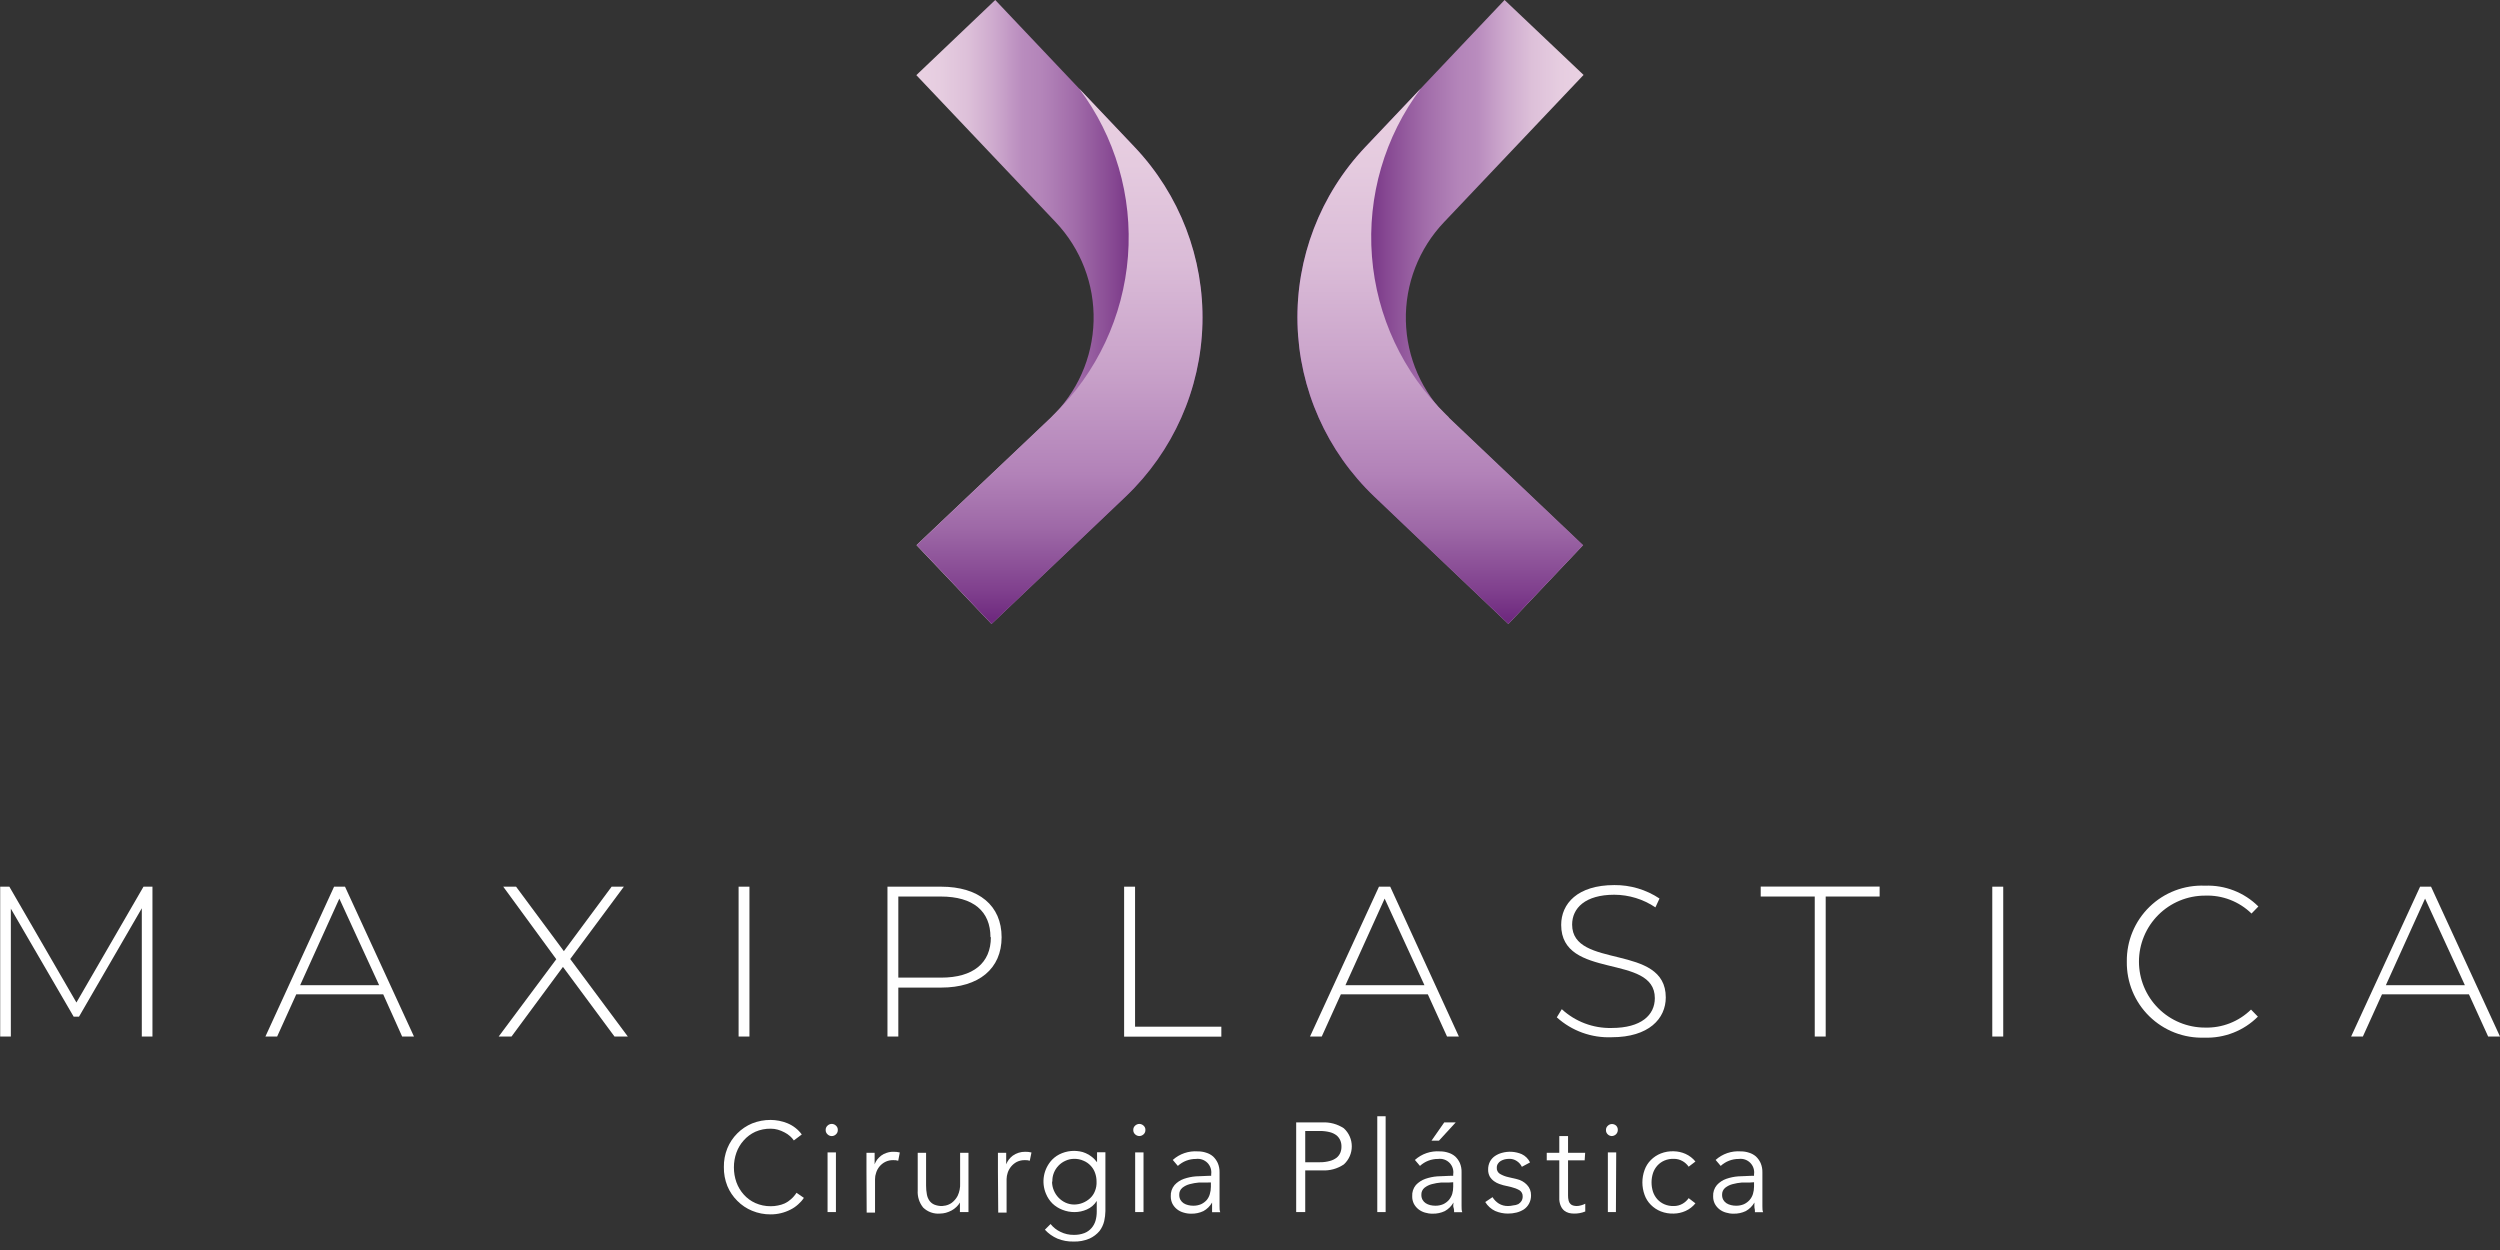 <svg width="216" height="108" viewBox="0 0 216 108" fill="none" xmlns="http://www.w3.org/2000/svg">
<rect x="0" y="0" width="216" height="108" fill="#333333" stroke="none"/>
<g clip-path="url(#clip0_101_398)">
<path d="M136.821 6.474L124.783 19.174C122.589 21.471 121.396 24.545 121.467 27.721C121.538 30.897 122.867 33.915 125.162 36.112L136.752 47.117L130.321 53.91L118.739 42.904C114.637 39 112.251 33.629 112.104 27.968C111.957 22.307 114.062 16.819 117.957 12.708L129.994 0L136.821 6.474Z" fill="url(#paint0_linear_101_398)"/>
<path d="M124.947 35.828C121.217 32.2 118.938 27.336 118.536 22.148C118.134 16.96 119.637 11.803 122.763 7.644L117.957 12.708C114.062 16.819 111.957 22.307 112.104 27.968C112.251 33.629 114.637 39 118.739 42.904L130.321 53.91L136.786 47.1L125.213 36.112C125.162 36.009 125.033 35.923 124.947 35.828Z" fill="url(#paint1_linear_101_398)"/>
<path d="M85.989 0L98.026 12.708C101.922 16.818 104.028 22.305 103.883 27.966C103.738 33.627 101.353 38.999 97.252 42.904L85.662 53.91L79.188 47.1L90.769 36.112C93.067 33.924 94.404 30.914 94.486 27.742C94.569 24.57 93.39 21.495 91.208 19.191L79.171 6.492L85.989 0Z" fill="url(#paint2_linear_101_398)"/>
<path d="M91.045 35.828C94.774 32.2 97.053 27.336 97.455 22.148C97.857 16.96 96.355 11.803 93.228 7.644L98.035 12.708C101.93 16.818 104.037 22.305 103.892 27.966C103.747 33.627 101.362 38.999 97.261 42.904L85.671 53.91L79.197 47.1L90.769 36.112L91.045 35.828Z" fill="url(#paint3_linear_101_398)"/>
<path d="M69.455 103.495C69.318 103.703 69.153 103.891 68.965 104.053C68.767 104.236 68.544 104.39 68.303 104.509C67.771 104.783 67.181 104.924 66.583 104.922C66.035 104.927 65.491 104.822 64.984 104.612C64.503 104.415 64.067 104.123 63.703 103.753C63.334 103.387 63.041 102.952 62.843 102.471C62.636 101.952 62.533 101.397 62.542 100.838C62.532 100.281 62.635 99.729 62.843 99.213C63.041 98.73 63.333 98.291 63.703 97.923C64.07 97.555 64.505 97.263 64.984 97.063C65.493 96.861 66.036 96.758 66.583 96.762C67.078 96.765 67.568 96.861 68.028 97.046C68.525 97.249 68.957 97.585 69.274 98.018L68.587 98.534C68.495 98.396 68.385 98.272 68.26 98.164C68.115 98.034 67.953 97.924 67.778 97.837C67.598 97.741 67.407 97.663 67.211 97.605C67.01 97.547 66.801 97.518 66.592 97.519C66.134 97.511 65.679 97.602 65.259 97.785C64.879 97.96 64.539 98.212 64.262 98.525C63.981 98.835 63.765 99.197 63.626 99.591C63.48 99.999 63.407 100.43 63.41 100.864C63.408 101.3 63.48 101.733 63.626 102.145C63.767 102.538 63.983 102.9 64.262 103.211C64.539 103.522 64.879 103.771 65.259 103.942C65.678 104.128 66.133 104.222 66.592 104.217C66.797 104.219 67.001 104.198 67.202 104.157C67.407 104.121 67.606 104.06 67.796 103.976C67.994 103.884 68.176 103.762 68.337 103.615C68.524 103.453 68.686 103.265 68.819 103.056L69.455 103.495Z" fill="white"/>
<path d="M72.387 97.631C72.389 97.702 72.376 97.773 72.348 97.838C72.32 97.904 72.277 97.962 72.224 98.009C72.127 98.104 71.998 98.157 71.862 98.157C71.727 98.157 71.598 98.104 71.501 98.009C71.448 97.962 71.405 97.904 71.377 97.838C71.349 97.773 71.335 97.702 71.338 97.631C71.335 97.559 71.348 97.488 71.376 97.423C71.405 97.357 71.447 97.299 71.501 97.252C71.598 97.158 71.727 97.105 71.862 97.105C71.998 97.105 72.127 97.158 72.224 97.252C72.278 97.299 72.32 97.357 72.349 97.423C72.377 97.488 72.39 97.559 72.387 97.631ZM72.224 104.724H71.501V99.565H72.224V104.724Z" fill="white"/>
<path d="M74.863 101.199C74.863 100.975 74.863 100.743 74.863 100.511C74.863 100.279 74.863 99.969 74.863 99.6H75.568V100.597C75.621 100.453 75.693 100.317 75.783 100.193C75.885 100.066 76 99.951 76.127 99.849C76.27 99.744 76.43 99.662 76.6 99.608C76.796 99.54 77.003 99.508 77.21 99.514C77.39 99.51 77.569 99.53 77.743 99.574L77.606 100.288C77.469 100.247 77.327 100.23 77.185 100.236C76.94 100.228 76.698 100.281 76.48 100.391C76.293 100.487 76.128 100.619 75.993 100.78C75.859 100.941 75.758 101.127 75.697 101.328C75.633 101.504 75.601 101.691 75.603 101.878V104.767H74.88L74.863 101.199Z" fill="white"/>
<path d="M82.937 104.724C82.937 104.587 82.937 104.449 82.937 104.311C82.937 104.174 82.937 104.036 82.937 103.899C82.854 104.043 82.75 104.173 82.627 104.286C82.504 104.405 82.365 104.506 82.215 104.587C82.059 104.67 81.894 104.736 81.724 104.784C81.559 104.828 81.388 104.851 81.217 104.853C80.952 104.876 80.685 104.841 80.435 104.752C80.184 104.663 79.956 104.522 79.764 104.337C79.424 103.919 79.255 103.388 79.291 102.85V99.6H80.013V102.437C80.012 102.691 80.035 102.944 80.082 103.194C80.114 103.392 80.191 103.58 80.306 103.744C80.413 103.892 80.559 104.008 80.727 104.079C80.943 104.165 81.174 104.206 81.406 104.2L81.707 104.157C81.899 104.113 82.081 104.032 82.24 103.916C82.447 103.756 82.617 103.554 82.739 103.323C82.9 102.982 82.974 102.607 82.954 102.231V99.6H83.676V103.598C83.676 103.735 83.676 103.907 83.676 104.122C83.676 104.337 83.676 104.535 83.676 104.724H82.937Z" fill="white"/>
<path d="M86.221 101.199C86.221 100.975 86.221 100.743 86.221 100.511C86.221 100.279 86.221 99.969 86.221 99.6H86.935V100.597C86.991 100.453 87.066 100.317 87.158 100.193C87.257 100.064 87.373 99.948 87.502 99.849C87.816 99.626 88.192 99.509 88.577 99.514C88.76 99.51 88.942 99.53 89.119 99.574L88.973 100.288C88.839 100.248 88.699 100.23 88.56 100.236C88.313 100.229 88.068 100.282 87.846 100.391C87.475 100.592 87.195 100.927 87.064 101.328C87.004 101.505 86.972 101.691 86.969 101.878V104.767H86.247L86.221 101.199Z" fill="white"/>
<path d="M90.769 105.756C90.999 106.046 91.294 106.279 91.629 106.435C91.982 106.609 92.371 106.698 92.764 106.693C93.081 106.702 93.396 106.65 93.693 106.538C93.932 106.445 94.144 106.294 94.312 106.1C94.47 105.915 94.588 105.698 94.656 105.464C94.726 105.209 94.76 104.945 94.759 104.681V103.761C94.555 104.09 94.255 104.348 93.899 104.501C93.566 104.648 93.206 104.724 92.842 104.724C92.483 104.726 92.126 104.659 91.793 104.526C91.473 104.405 91.181 104.221 90.933 103.985C90.687 103.74 90.494 103.447 90.365 103.125C90.163 102.638 90.106 102.103 90.2 101.584C90.295 101.066 90.537 100.586 90.898 100.202C91.141 99.952 91.434 99.759 91.758 99.634C92.092 99.501 92.448 99.434 92.807 99.436C92.969 99.438 93.13 99.453 93.289 99.479C93.467 99.507 93.641 99.559 93.805 99.634C93.987 99.71 94.158 99.811 94.312 99.935C94.493 100.071 94.652 100.234 94.785 100.417V99.557H95.507V104.638C95.502 104.928 95.468 105.216 95.404 105.498C95.331 105.81 95.193 106.103 95 106.358C94.765 106.637 94.472 106.86 94.14 107.011C93.698 107.2 93.219 107.288 92.739 107.269C92.271 107.28 91.805 107.195 91.371 107.02C90.956 106.843 90.584 106.579 90.279 106.246L90.769 105.756ZM90.898 102.093C90.897 102.356 90.949 102.617 91.053 102.858C91.245 103.322 91.604 103.697 92.059 103.907C92.294 104.015 92.549 104.071 92.807 104.071C93.064 104.071 93.318 104.022 93.555 103.925C93.787 103.832 94 103.698 94.183 103.529C94.37 103.358 94.514 103.146 94.604 102.91C94.709 102.651 94.756 102.372 94.742 102.093C94.744 101.835 94.7 101.579 94.613 101.337C94.531 101.102 94.399 100.888 94.226 100.709C94.055 100.526 93.847 100.382 93.615 100.288C93.362 100.174 93.085 100.118 92.807 100.124C92.549 100.122 92.293 100.178 92.059 100.288C91.833 100.387 91.628 100.53 91.457 100.709C91.283 100.89 91.146 101.103 91.053 101.337C90.958 101.577 90.914 101.835 90.924 102.093H90.898Z" fill="white"/>
<path d="M98.963 97.631C98.966 97.702 98.953 97.773 98.924 97.838C98.896 97.904 98.854 97.962 98.8 98.009C98.702 98.1 98.573 98.152 98.439 98.155C98.305 98.153 98.176 98.101 98.078 98.009C98.024 97.962 97.982 97.904 97.954 97.838C97.925 97.773 97.912 97.702 97.915 97.631C97.911 97.559 97.924 97.488 97.953 97.423C97.981 97.357 98.024 97.299 98.078 97.252C98.176 97.161 98.305 97.109 98.439 97.106C98.573 97.109 98.702 97.161 98.8 97.252C98.854 97.299 98.897 97.357 98.925 97.423C98.954 97.488 98.967 97.559 98.963 97.631ZM98.8 104.724H98.078V99.565H98.8V104.724Z" fill="white"/>
<path d="M104.647 101.586V101.457C104.672 101.278 104.656 101.095 104.599 100.923C104.542 100.752 104.446 100.596 104.319 100.467C104.191 100.339 104.036 100.242 103.864 100.184C103.693 100.126 103.511 100.108 103.331 100.133C102.752 100.128 102.193 100.343 101.766 100.735L101.328 100.219C101.62 99.956 101.963 99.754 102.336 99.627C102.708 99.5 103.102 99.45 103.495 99.479C103.737 99.477 103.978 99.514 104.208 99.591C104.43 99.656 104.635 99.768 104.81 99.918C104.98 100.079 105.117 100.272 105.214 100.485C105.323 100.74 105.376 101.016 105.369 101.294V103.581C105.369 103.781 105.369 103.988 105.369 104.2C105.369 104.415 105.369 104.595 105.429 104.733H104.724C104.724 104.604 104.724 104.475 104.724 104.329C104.716 104.185 104.716 104.042 104.724 103.899C104.549 104.21 104.29 104.466 103.976 104.638C103.646 104.794 103.284 104.871 102.919 104.862C102.697 104.865 102.476 104.833 102.265 104.767C102.059 104.711 101.866 104.615 101.698 104.483C101.535 104.355 101.4 104.194 101.302 104.011C101.202 103.811 101.152 103.589 101.156 103.366C101.135 103.009 101.252 102.658 101.483 102.385C101.703 102.143 101.981 101.96 102.291 101.852C102.627 101.736 102.977 101.663 103.331 101.637C103.701 101.637 104.036 101.594 104.346 101.594L104.647 101.586ZM104.268 102.171H103.589C103.322 102.193 103.057 102.239 102.798 102.308C102.563 102.367 102.343 102.476 102.153 102.626C102.065 102.699 101.996 102.791 101.949 102.896C101.903 103 101.882 103.114 101.887 103.228C101.882 103.381 101.917 103.532 101.99 103.667C102.057 103.784 102.152 103.885 102.265 103.959C102.386 104.036 102.52 104.091 102.661 104.122C102.801 104.157 102.946 104.174 103.091 104.174C103.324 104.179 103.555 104.135 103.77 104.045C103.956 103.959 104.123 103.836 104.26 103.684C104.382 103.534 104.473 103.362 104.526 103.176C104.589 102.97 104.621 102.756 104.621 102.54V102.162L104.268 102.171Z" fill="white"/>
<path d="M111.99 96.977H114.242C114.902 96.942 115.557 97.12 116.108 97.485C116.325 97.683 116.498 97.924 116.616 98.192C116.734 98.461 116.795 98.752 116.795 99.045C116.795 99.339 116.734 99.629 116.616 99.898C116.498 100.166 116.325 100.408 116.108 100.606C115.559 100.977 114.904 101.158 114.242 101.122H112.772V104.724H111.99V96.977ZM112.772 100.417H114.044C114.335 100.421 114.625 100.383 114.904 100.305C115.116 100.251 115.315 100.154 115.489 100.021C115.629 99.906 115.738 99.758 115.807 99.591C115.874 99.421 115.906 99.24 115.902 99.058C115.905 98.882 115.873 98.706 115.807 98.542C115.736 98.374 115.627 98.224 115.489 98.104C115.315 97.971 115.116 97.874 114.904 97.82C114.623 97.749 114.334 97.714 114.044 97.717H112.772V100.417Z" fill="white"/>
<path d="M119.719 104.724H118.997V96.444H119.719V104.724Z" fill="white"/>
<path d="M125.557 101.586V101.457C125.584 101.278 125.569 101.096 125.514 100.924C125.458 100.752 125.363 100.596 125.236 100.467C125.109 100.339 124.954 100.241 124.783 100.183C124.612 100.125 124.429 100.108 124.25 100.133C123.671 100.126 123.111 100.342 122.685 100.735L122.247 100.219C122.54 99.956 122.882 99.754 123.255 99.627C123.627 99.5 124.021 99.45 124.414 99.479C124.656 99.477 124.897 99.515 125.127 99.591C125.349 99.656 125.554 99.768 125.729 99.918C125.899 100.079 126.036 100.272 126.133 100.485C126.239 100.741 126.289 101.017 126.279 101.294V103.581C126.279 103.778 126.279 103.985 126.279 104.2C126.279 104.415 126.279 104.595 126.34 104.733H125.635C125.635 104.604 125.635 104.475 125.583 104.329C125.531 104.182 125.583 104.036 125.583 103.899C125.405 104.208 125.146 104.464 124.835 104.638C124.505 104.794 124.143 104.871 123.777 104.862C123.553 104.865 123.33 104.833 123.115 104.767C122.913 104.71 122.723 104.613 122.556 104.483C122.394 104.355 122.259 104.194 122.161 104.011C122.061 103.811 122.01 103.589 122.015 103.366C121.991 103.01 122.105 102.659 122.333 102.385C122.558 102.145 122.839 101.962 123.15 101.852C123.486 101.736 123.835 101.663 124.19 101.637C124.551 101.637 124.895 101.594 125.196 101.594L125.557 101.586ZM125.188 102.171H124.508C124.241 102.193 123.976 102.239 123.717 102.308C123.482 102.367 123.263 102.476 123.072 102.626C122.984 102.699 122.915 102.791 122.868 102.896C122.822 103 122.801 103.114 122.806 103.228C122.801 103.381 122.836 103.532 122.909 103.667C122.976 103.784 123.071 103.885 123.184 103.959C123.303 104.034 123.434 104.089 123.571 104.122C123.715 104.156 123.862 104.174 124.01 104.174C124.243 104.179 124.474 104.135 124.689 104.045C124.875 103.959 125.042 103.836 125.179 103.684C125.309 103.529 125.409 103.351 125.471 103.159C125.531 102.953 125.56 102.738 125.557 102.523V102.145L125.188 102.171ZM124.328 98.551H123.683L124.783 96.977H125.772L124.328 98.551Z" fill="white"/>
<path d="M131.49 100.812C131.392 100.609 131.24 100.437 131.051 100.313C130.856 100.182 130.624 100.115 130.389 100.124C130.262 100.126 130.135 100.14 130.011 100.167C129.891 100.197 129.775 100.244 129.667 100.305C129.566 100.364 129.481 100.447 129.418 100.546C129.353 100.648 129.32 100.768 129.323 100.889C129.314 100.992 129.334 101.095 129.379 101.187C129.425 101.28 129.495 101.358 129.581 101.414C129.813 101.552 130.065 101.651 130.329 101.706L131.068 101.878C131.397 101.954 131.696 102.124 131.928 102.368C132.045 102.489 132.136 102.632 132.197 102.788C132.257 102.945 132.286 103.112 132.281 103.28C132.286 103.528 132.227 103.774 132.109 103.993C132.003 104.193 131.849 104.365 131.662 104.492C131.463 104.618 131.245 104.711 131.017 104.767C130.778 104.826 130.532 104.855 130.286 104.853C129.908 104.855 129.533 104.778 129.186 104.63C128.829 104.462 128.53 104.193 128.326 103.856L128.953 103.434C129.091 103.661 129.28 103.852 129.504 103.993C129.743 104.135 130.017 104.206 130.295 104.2C130.442 104.199 130.589 104.182 130.733 104.148C130.888 104.138 131.039 104.1 131.18 104.036C131.291 103.969 131.385 103.878 131.455 103.77C131.526 103.653 131.561 103.519 131.559 103.383C131.567 103.274 131.544 103.165 131.494 103.068C131.444 102.971 131.368 102.889 131.275 102.833C131.059 102.712 130.827 102.623 130.587 102.566L129.882 102.403L129.529 102.291C129.373 102.234 129.226 102.156 129.091 102.059C128.943 101.953 128.817 101.818 128.721 101.663C128.62 101.476 128.569 101.266 128.575 101.053C128.57 100.814 128.623 100.578 128.73 100.365C128.832 100.172 128.98 100.007 129.16 99.883C129.344 99.759 129.547 99.666 129.762 99.608C130.331 99.447 130.938 99.487 131.481 99.72C131.794 99.869 132.046 100.121 132.195 100.434L131.49 100.812Z" fill="white"/>
<path d="M136.915 100.253H135.479V103.28C135.475 103.436 135.493 103.592 135.531 103.744C135.555 103.849 135.609 103.944 135.686 104.019C135.749 104.086 135.829 104.133 135.918 104.157C136.016 104.184 136.117 104.199 136.219 104.2C136.35 104.201 136.481 104.18 136.606 104.14C136.731 104.108 136.852 104.062 136.967 104.002V104.673C136.656 104.8 136.322 104.861 135.987 104.853C135.842 104.852 135.698 104.835 135.557 104.802C135.407 104.761 135.266 104.691 135.144 104.595C135.012 104.48 134.909 104.336 134.843 104.174C134.752 103.957 134.71 103.721 134.723 103.486V100.253H133.639V99.6H134.723V98.155H135.479V99.6H136.958L136.915 100.253Z" fill="white"/>
<path d="M139.778 97.631C139.779 97.702 139.764 97.772 139.736 97.837C139.708 97.902 139.667 97.961 139.615 98.009C139.517 98.1 139.388 98.152 139.254 98.155C139.129 98.151 139.01 98.102 138.919 98.018C138.865 97.971 138.823 97.912 138.794 97.847C138.766 97.781 138.753 97.711 138.755 97.639C138.752 97.568 138.765 97.497 138.794 97.431C138.822 97.366 138.865 97.308 138.919 97.261C139.016 97.168 139.145 97.115 139.28 97.115C139.414 97.118 139.542 97.17 139.641 97.261C139.688 97.31 139.724 97.368 139.748 97.432C139.771 97.495 139.782 97.563 139.778 97.631ZM139.615 104.724H138.919V99.565H139.641L139.615 104.724Z" fill="white"/>
<path d="M145.9 100.803C145.764 100.605 145.585 100.441 145.376 100.322C145.146 100.189 144.884 100.121 144.619 100.124C144.342 100.113 144.066 100.163 143.811 100.27C143.583 100.367 143.378 100.511 143.209 100.692C143.036 100.881 142.905 101.103 142.822 101.345C142.65 101.876 142.65 102.448 142.822 102.979C142.905 103.221 143.036 103.443 143.209 103.632C143.378 103.813 143.583 103.957 143.811 104.053C144.066 104.161 144.342 104.211 144.619 104.2C144.884 104.203 145.146 104.135 145.376 104.002C145.585 103.883 145.764 103.719 145.9 103.52L146.485 103.968C146.255 104.253 145.96 104.48 145.625 104.63C145.308 104.771 144.966 104.847 144.619 104.853C144.235 104.869 143.851 104.805 143.493 104.664C143.17 104.537 142.877 104.343 142.633 104.096C142.39 103.854 142.205 103.56 142.091 103.237C141.839 102.542 141.839 101.781 142.091 101.087C142.205 100.764 142.39 100.47 142.633 100.227C142.877 99.981 143.17 99.787 143.493 99.66C143.851 99.519 144.235 99.455 144.619 99.471C144.966 99.477 145.308 99.553 145.625 99.694C145.96 99.844 146.255 100.071 146.485 100.356L145.9 100.803Z" fill="white"/>
<path d="M151.549 101.586V101.457C151.575 101.278 151.558 101.095 151.501 100.923C151.445 100.752 151.349 100.596 151.221 100.467C151.094 100.339 150.938 100.242 150.767 100.184C150.595 100.126 150.413 100.108 150.234 100.133C149.655 100.128 149.095 100.343 148.669 100.735L148.23 100.219C148.523 99.956 148.866 99.754 149.238 99.627C149.61 99.5 150.005 99.45 150.397 99.479C150.639 99.477 150.881 99.514 151.111 99.591C151.332 99.656 151.537 99.768 151.712 99.918C151.882 100.079 152.019 100.272 152.117 100.485C152.226 100.74 152.278 101.016 152.271 101.294V103.581C152.271 103.781 152.271 103.988 152.271 104.2C152.271 104.415 152.271 104.595 152.332 104.733H151.626C151.626 104.604 151.627 104.475 151.584 104.329C151.575 104.185 151.575 104.042 151.584 103.899C151.405 104.208 151.147 104.464 150.835 104.638C150.505 104.794 150.143 104.871 149.778 104.862C149.556 104.865 149.336 104.833 149.124 104.767C148.918 104.711 148.725 104.615 148.557 104.483C148.394 104.355 148.259 104.194 148.161 104.011C148.061 103.811 148.011 103.589 148.015 103.366C147.995 103.009 148.111 102.658 148.342 102.385C148.563 102.143 148.841 101.96 149.15 101.852C149.486 101.736 149.836 101.663 150.191 101.637C150.56 101.637 150.896 101.594 151.205 101.594L151.549 101.586ZM151.171 102.171H150.492C150.224 102.193 149.96 102.239 149.701 102.308C149.466 102.367 149.246 102.476 149.056 102.626C148.968 102.699 148.898 102.791 148.852 102.896C148.806 103 148.784 103.114 148.789 103.228C148.784 103.381 148.82 103.532 148.892 103.667C148.96 103.784 149.054 103.885 149.167 103.959C149.289 104.036 149.423 104.091 149.563 104.122C149.704 104.157 149.848 104.174 149.993 104.174C150.226 104.179 150.457 104.135 150.672 104.045C150.858 103.959 151.025 103.836 151.162 103.684C151.296 103.532 151.395 103.353 151.455 103.159C151.517 102.953 151.549 102.739 151.549 102.523V102.145L151.171 102.171Z" fill="white"/>
<path d="M12.252 89.557V78.474L6.827 87.838H6.363L0.937 78.509V89.557H0.017V76.609H0.808L6.603 86.617L12.398 76.609H13.172V89.557H12.252Z" fill="white"/>
<path d="M33.111 85.912H25.596L23.945 89.557H22.931L28.864 76.609H29.809L35.768 89.557H34.745L33.111 85.912ZM32.758 85.121L29.319 77.64L25.932 85.121H32.758Z" fill="white"/>
<path d="M53.093 89.557L48.639 83.539L44.194 89.557H43.085L48.063 82.877L43.48 76.609H44.589L48.717 82.18L52.844 76.609H53.901L49.267 82.859L54.245 89.557H53.093Z" fill="white"/>
<path d="M63.815 76.609H64.752V89.557H63.815V76.609Z" fill="white"/>
<path d="M86.539 80.976C86.539 83.693 84.579 85.327 81.32 85.327H77.615V89.557H76.677V76.609H81.312C84.579 76.609 86.539 78.242 86.539 80.976ZM85.576 80.976C85.576 78.732 84.097 77.46 81.277 77.46H77.615V84.467H81.312C84.097 84.467 85.611 83.195 85.611 80.976H85.576Z" fill="white"/>
<path d="M97.124 76.609H98.069V88.706H105.524V89.566H97.124V76.609Z" fill="white"/>
<path d="M120.115 76.609H119.143L113.185 89.557H114.199L115.85 85.912H123.365L125.024 89.557H126.047L120.115 76.609ZM116.246 85.121L119.633 77.64L123.072 85.121H116.246Z" fill="white"/>
<path d="M134.508 87.898L134.938 87.193C136.106 88.271 137.647 88.853 139.237 88.818C141.816 88.818 142.977 87.691 142.977 86.238C142.977 82.352 134.886 84.691 134.886 79.91C134.886 78.079 136.296 76.471 139.477 76.471C140.865 76.458 142.225 76.863 143.381 77.632L143.028 78.397C141.979 77.69 140.743 77.31 139.477 77.305C136.958 77.305 135.832 78.466 135.832 79.884C135.832 83.771 143.923 81.475 143.923 86.178C143.923 88.01 142.461 89.617 139.254 89.617C137.508 89.689 135.803 89.071 134.508 87.898Z" fill="white"/>
<path d="M156.794 77.46H152.125V76.6H162.4V77.46H157.74V89.557H156.794V77.46Z" fill="white"/>
<path d="M172.133 76.609H173.079V89.557H172.133V76.609Z" fill="white"/>
<path d="M183.757 83.083C183.745 82.202 183.912 81.328 184.25 80.513C184.587 79.699 185.087 78.963 185.719 78.348C186.35 77.734 187.101 77.255 187.924 76.942C188.748 76.628 189.626 76.485 190.507 76.523C191.359 76.488 192.208 76.63 193.003 76.939C193.797 77.248 194.52 77.718 195.124 78.32L194.531 78.93C194 78.412 193.37 78.008 192.678 77.742C191.986 77.475 191.248 77.353 190.507 77.382C188.995 77.382 187.545 77.983 186.476 79.052C185.407 80.121 184.806 81.571 184.806 83.083C184.806 84.595 185.407 86.045 186.476 87.114C187.545 88.183 188.995 88.783 190.507 88.783C191.241 88.805 191.972 88.678 192.656 88.411C193.34 88.144 193.963 87.741 194.488 87.227L195.081 87.838C194.477 88.441 193.756 88.914 192.961 89.226C192.167 89.538 191.317 89.683 190.464 89.652C189.586 89.683 188.711 89.536 187.893 89.219C187.074 88.902 186.328 88.421 185.701 87.807C185.073 87.192 184.577 86.457 184.243 85.645C183.909 84.832 183.744 83.961 183.757 83.083Z" fill="white"/>
<path d="M213.317 85.912H205.803L204.152 89.557H203.137L209.096 76.609H210.042L216 89.557H214.977L213.317 85.912ZM212.965 85.121L209.526 77.64L206.138 85.121H212.965Z" fill="white"/>
</g>
<defs>
<linearGradient id="paint0_linear_101_398" x1="112.075" y1="26.955" x2="136.821" y2="26.955" gradientUnits="userSpaceOnUse">
<stop offset="0.22" stop-color="#6F2A7F"/>
<stop offset="0.31" stop-color="#864892"/>
<stop offset="0.45" stop-color="#A26DAA"/>
<stop offset="0.56" stop-color="#B384B9"/>
<stop offset="0.63" stop-color="#B98CBE"/>
<stop offset="0.73" stop-color="#CEAACE"/>
<stop offset="0.82" stop-color="#DDC0D9"/>
<stop offset="0.92" stop-color="#E6CDE0"/>
<stop offset="1" stop-color="#E9D1E2"/>
</linearGradient>
<linearGradient id="paint1_linear_101_398" x1="124.448" y1="53.91" x2="124.448" y2="7.644" gradientUnits="userSpaceOnUse">
<stop offset="0.01" stop-color="#6F2A7F"/>
<stop offset="0.06" stop-color="#7F3F8D"/>
<stop offset="0.18" stop-color="#9E69A7"/>
<stop offset="0.28" stop-color="#B282B8"/>
<stop offset="0.34" stop-color="#B98CBE"/>
<stop offset="0.47" stop-color="#C8A1C9"/>
<stop offset="0.67" stop-color="#DABBD7"/>
<stop offset="0.86" stop-color="#E5CBDF"/>
<stop offset="1" stop-color="#E9D1E2"/>
</linearGradient>
<linearGradient id="paint2_linear_101_398" x1="103.916" y1="26.955" x2="79.171" y2="26.955" gradientUnits="userSpaceOnUse">
<stop offset="0.22" stop-color="#6F2A7F"/>
<stop offset="0.31" stop-color="#864892"/>
<stop offset="0.45" stop-color="#A26DAA"/>
<stop offset="0.56" stop-color="#B384B9"/>
<stop offset="0.63" stop-color="#B98CBE"/>
<stop offset="0.73" stop-color="#CEAACE"/>
<stop offset="0.82" stop-color="#DDC0D9"/>
<stop offset="0.92" stop-color="#E6CDE0"/>
<stop offset="1" stop-color="#E9D1E2"/>
</linearGradient>
<linearGradient id="paint3_linear_101_398" x1="91.543" y1="53.91" x2="91.543" y2="7.644" gradientUnits="userSpaceOnUse">
<stop offset="0.01" stop-color="#6F2A7F"/>
<stop offset="0.06" stop-color="#7F3F8D"/>
<stop offset="0.18" stop-color="#9E69A7"/>
<stop offset="0.28" stop-color="#B282B8"/>
<stop offset="0.34" stop-color="#B98CBE"/>
<stop offset="0.47" stop-color="#C8A1C9"/>
<stop offset="0.67" stop-color="#DABBD7"/>
<stop offset="0.86" stop-color="#E5CBDF"/>
<stop offset="1" stop-color="#E9D1E2"/>
</linearGradient>
<clipPath id="clip0_101_398">
<rect width="216" height="107.347" fill="white"/>
</clipPath>
</defs>
</svg>
